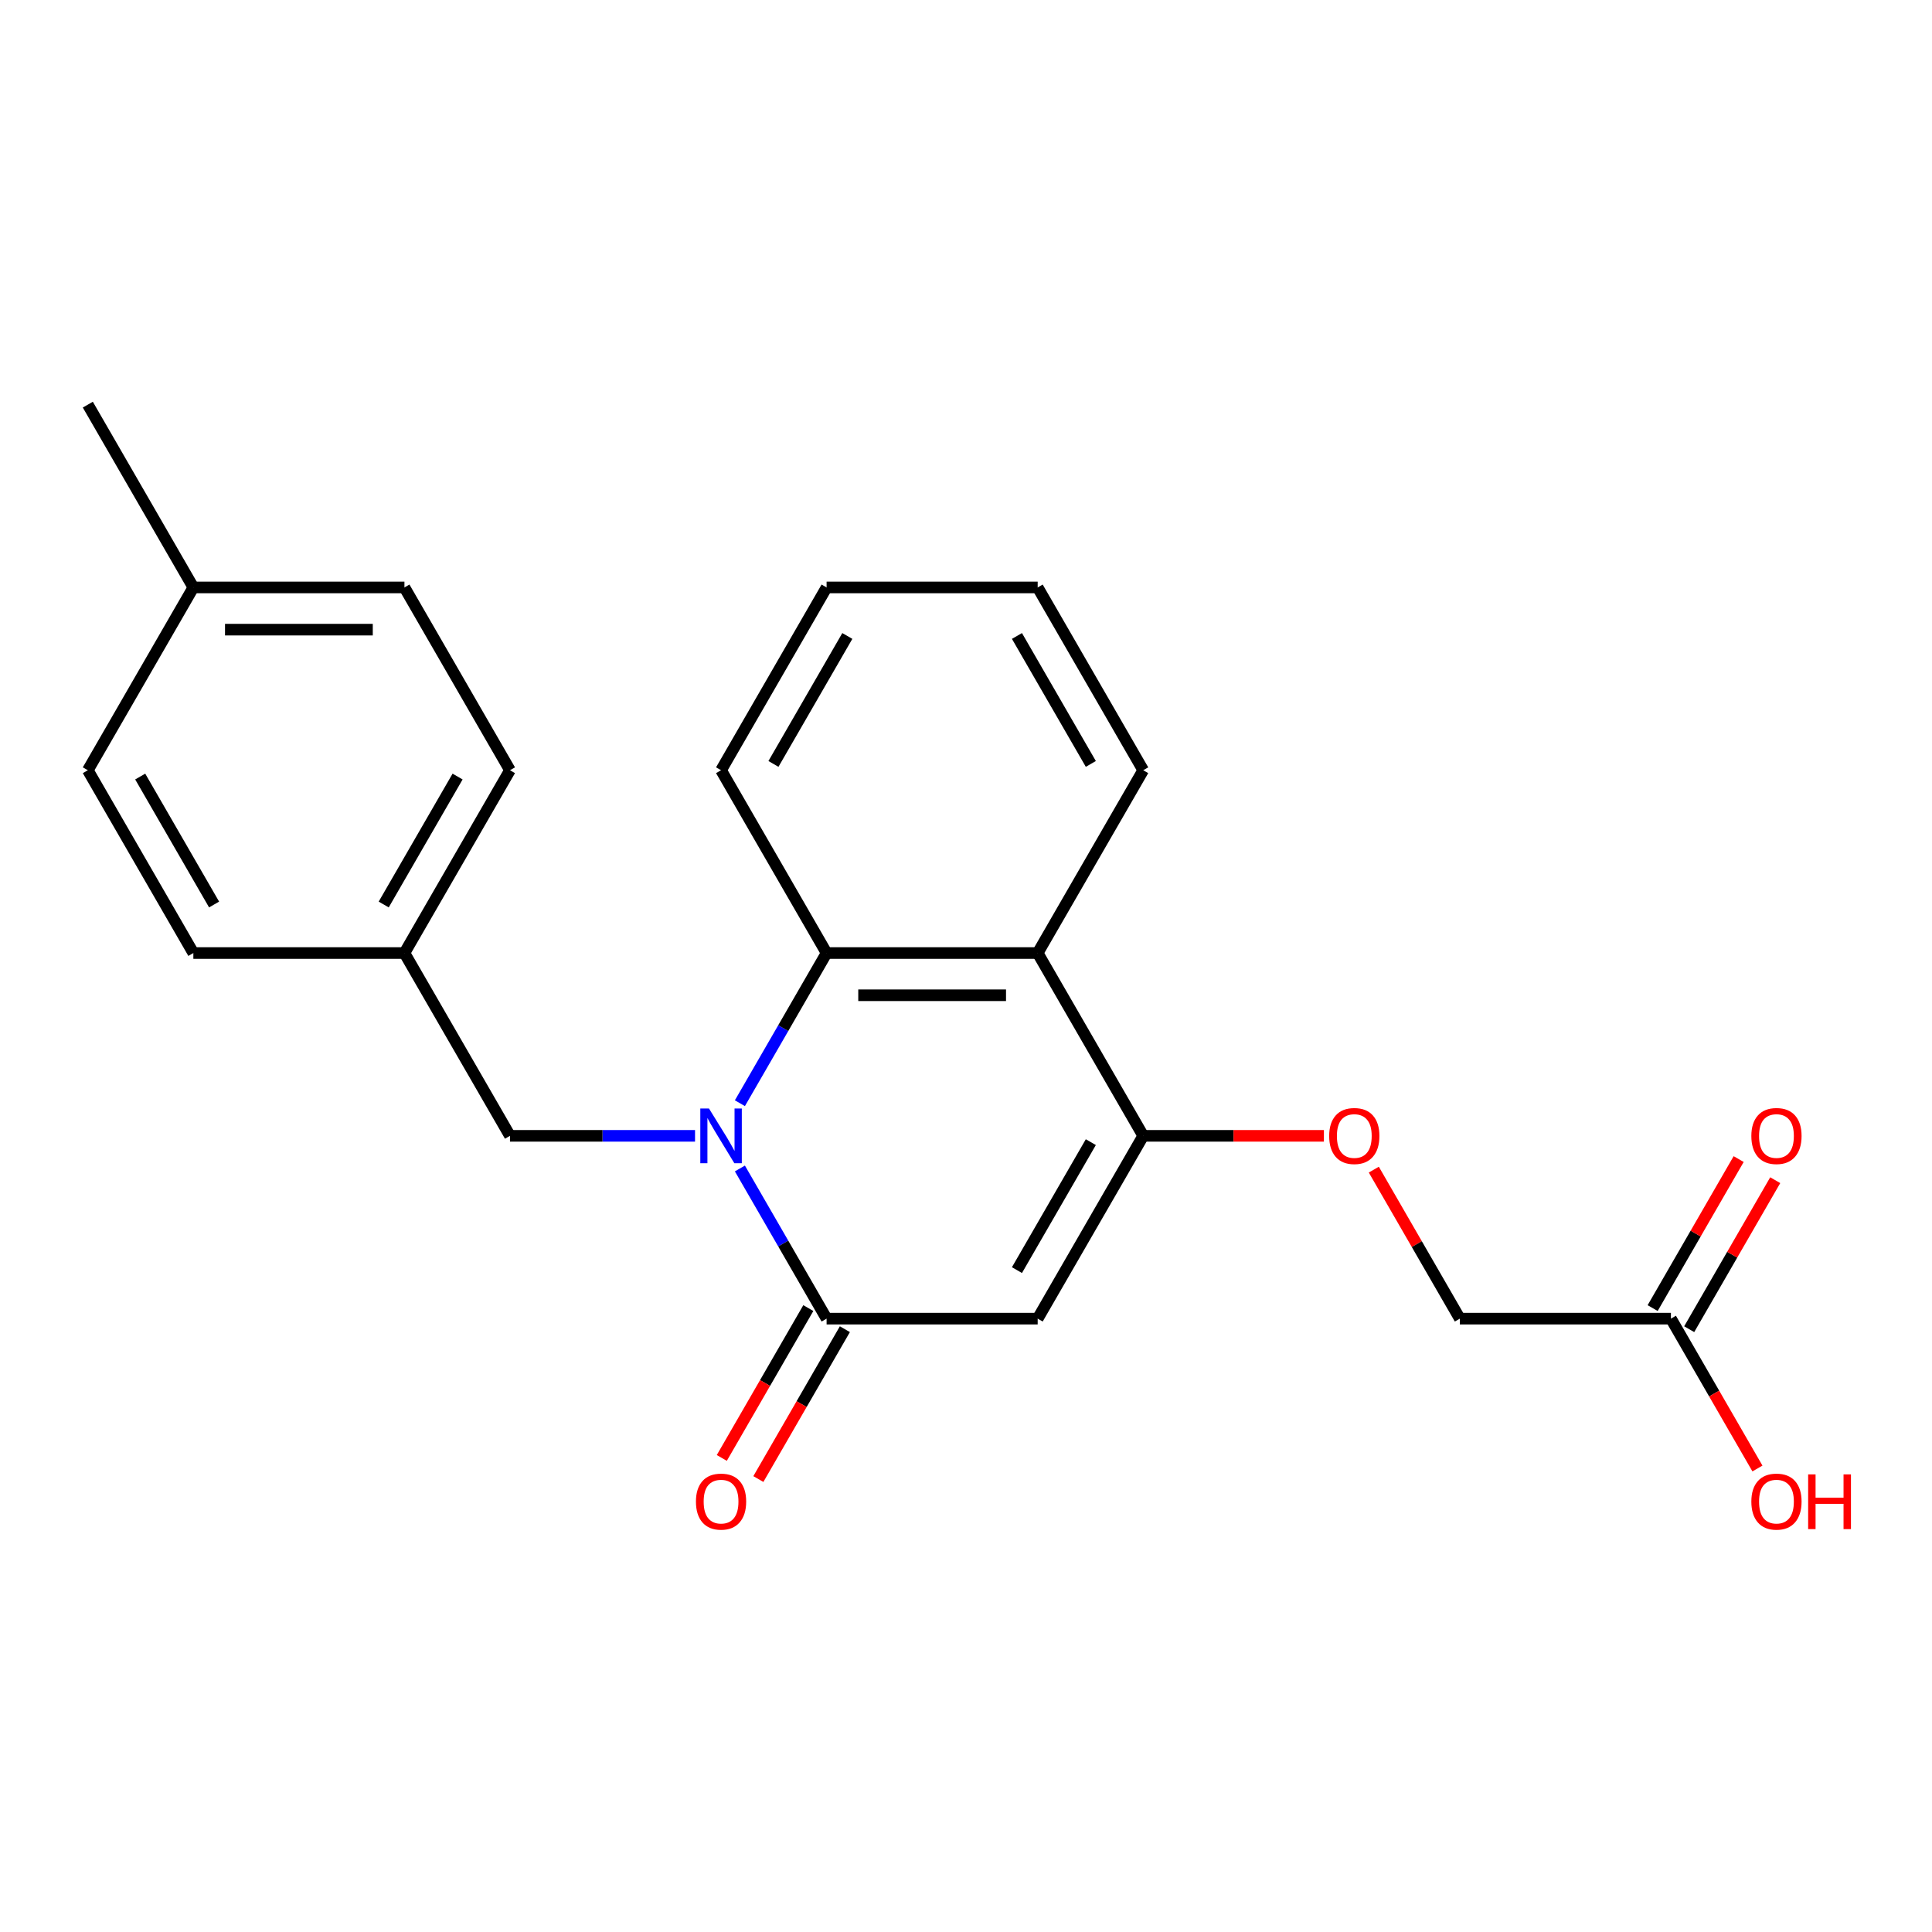 <?xml version='1.0' encoding='iso-8859-1'?>
<svg version='1.1' baseProfile='full'
              xmlns='http://www.w3.org/2000/svg'
                      xmlns:rdkit='http://www.rdkit.org/xml'
                      xmlns:xlink='http://www.w3.org/1999/xlink'
                  xml:space='preserve'
width='1000px' height='1000px' viewBox='0 0 1000 1000'>
<!-- END OF HEADER -->
<rect style='opacity:1.0;fill:#FFFFFF;stroke:none' width='1000' height='1000' x='0' y='0'> </rect>
<path class='bond-0' d='M 382.971,604.8 L 405.409,643.663' style='fill:none;fill-rule:evenodd;stroke:#0000FF;stroke-width:6px;stroke-linecap:butt;stroke-linejoin:miter;stroke-opacity:1' />
<path class='bond-0' d='M 405.409,643.663 L 427.846,682.526' style='fill:none;fill-rule:evenodd;stroke:#000000;stroke-width:6px;stroke-linecap:butt;stroke-linejoin:miter;stroke-opacity:1' />
<path class='bond-3' d='M 382.971,571.017 L 405.409,532.154' style='fill:none;fill-rule:evenodd;stroke:#0000FF;stroke-width:6px;stroke-linecap:butt;stroke-linejoin:miter;stroke-opacity:1' />
<path class='bond-3' d='M 405.409,532.154 L 427.846,493.291' style='fill:none;fill-rule:evenodd;stroke:#000000;stroke-width:6px;stroke-linecap:butt;stroke-linejoin:miter;stroke-opacity:1' />
<path class='bond-5' d='M 359.748,587.909 L 311.856,587.909' style='fill:none;fill-rule:evenodd;stroke:#0000FF;stroke-width:6px;stroke-linecap:butt;stroke-linejoin:miter;stroke-opacity:1' />
<path class='bond-5' d='M 311.856,587.909 L 263.964,587.909' style='fill:none;fill-rule:evenodd;stroke:#000000;stroke-width:6px;stroke-linecap:butt;stroke-linejoin:miter;stroke-opacity:1' />
<path class='bond-1' d='M 427.846,682.526 L 537.101,682.526' style='fill:none;fill-rule:evenodd;stroke:#000000;stroke-width:6px;stroke-linecap:butt;stroke-linejoin:miter;stroke-opacity:1' />
<path class='bond-8' d='M 418.385,677.063 L 395.993,715.846' style='fill:none;fill-rule:evenodd;stroke:#000000;stroke-width:6px;stroke-linecap:butt;stroke-linejoin:miter;stroke-opacity:1' />
<path class='bond-8' d='M 395.993,715.846 L 373.602,754.629' style='fill:none;fill-rule:evenodd;stroke:#FF0000;stroke-width:6px;stroke-linecap:butt;stroke-linejoin:miter;stroke-opacity:1' />
<path class='bond-8' d='M 437.308,687.989 L 414.917,726.772' style='fill:none;fill-rule:evenodd;stroke:#000000;stroke-width:6px;stroke-linecap:butt;stroke-linejoin:miter;stroke-opacity:1' />
<path class='bond-8' d='M 414.917,726.772 L 392.525,765.555' style='fill:none;fill-rule:evenodd;stroke:#FF0000;stroke-width:6px;stroke-linecap:butt;stroke-linejoin:miter;stroke-opacity:1' />
<path class='bond-23' d='M 537.101,682.526 L 591.728,587.909' style='fill:none;fill-rule:evenodd;stroke:#000000;stroke-width:6px;stroke-linecap:butt;stroke-linejoin:miter;stroke-opacity:1' />
<path class='bond-23' d='M 526.372,657.408 L 564.611,591.176' style='fill:none;fill-rule:evenodd;stroke:#000000;stroke-width:6px;stroke-linecap:butt;stroke-linejoin:miter;stroke-opacity:1' />
<path class='bond-2' d='M 591.728,587.909 L 537.101,493.291' style='fill:none;fill-rule:evenodd;stroke:#000000;stroke-width:6px;stroke-linecap:butt;stroke-linejoin:miter;stroke-opacity:1' />
<path class='bond-6' d='M 591.728,587.909 L 638.49,587.909' style='fill:none;fill-rule:evenodd;stroke:#000000;stroke-width:6px;stroke-linecap:butt;stroke-linejoin:miter;stroke-opacity:1' />
<path class='bond-6' d='M 638.49,587.909 L 685.252,587.909' style='fill:none;fill-rule:evenodd;stroke:#FF0000;stroke-width:6px;stroke-linecap:butt;stroke-linejoin:miter;stroke-opacity:1' />
<path class='bond-4' d='M 427.846,493.291 L 537.101,493.291' style='fill:none;fill-rule:evenodd;stroke:#000000;stroke-width:6px;stroke-linecap:butt;stroke-linejoin:miter;stroke-opacity:1' />
<path class='bond-4' d='M 444.235,515.142 L 520.713,515.142' style='fill:none;fill-rule:evenodd;stroke:#000000;stroke-width:6px;stroke-linecap:butt;stroke-linejoin:miter;stroke-opacity:1' />
<path class='bond-15' d='M 427.846,493.291 L 373.219,398.674' style='fill:none;fill-rule:evenodd;stroke:#000000;stroke-width:6px;stroke-linecap:butt;stroke-linejoin:miter;stroke-opacity:1' />
<path class='bond-14' d='M 537.101,493.291 L 591.728,398.674' style='fill:none;fill-rule:evenodd;stroke:#000000;stroke-width:6px;stroke-linecap:butt;stroke-linejoin:miter;stroke-opacity:1' />
<path class='bond-11' d='M 263.964,587.909 L 209.337,493.291' style='fill:none;fill-rule:evenodd;stroke:#000000;stroke-width:6px;stroke-linecap:butt;stroke-linejoin:miter;stroke-opacity:1' />
<path class='bond-10' d='M 711.082,605.4 L 733.346,643.963' style='fill:none;fill-rule:evenodd;stroke:#FF0000;stroke-width:6px;stroke-linecap:butt;stroke-linejoin:miter;stroke-opacity:1' />
<path class='bond-10' d='M 733.346,643.963 L 755.611,682.526' style='fill:none;fill-rule:evenodd;stroke:#000000;stroke-width:6px;stroke-linecap:butt;stroke-linejoin:miter;stroke-opacity:1' />
<path class='bond-7' d='M 864.865,682.526 L 755.611,682.526' style='fill:none;fill-rule:evenodd;stroke:#000000;stroke-width:6px;stroke-linecap:butt;stroke-linejoin:miter;stroke-opacity:1' />
<path class='bond-9' d='M 874.327,687.989 L 896.592,649.426' style='fill:none;fill-rule:evenodd;stroke:#000000;stroke-width:6px;stroke-linecap:butt;stroke-linejoin:miter;stroke-opacity:1' />
<path class='bond-9' d='M 896.592,649.426 L 918.856,610.863' style='fill:none;fill-rule:evenodd;stroke:#FF0000;stroke-width:6px;stroke-linecap:butt;stroke-linejoin:miter;stroke-opacity:1' />
<path class='bond-9' d='M 855.404,677.063 L 877.668,638.5' style='fill:none;fill-rule:evenodd;stroke:#000000;stroke-width:6px;stroke-linecap:butt;stroke-linejoin:miter;stroke-opacity:1' />
<path class='bond-9' d='M 877.668,638.5 L 899.932,599.937' style='fill:none;fill-rule:evenodd;stroke:#FF0000;stroke-width:6px;stroke-linecap:butt;stroke-linejoin:miter;stroke-opacity:1' />
<path class='bond-12' d='M 864.865,682.526 L 887.257,721.309' style='fill:none;fill-rule:evenodd;stroke:#000000;stroke-width:6px;stroke-linecap:butt;stroke-linejoin:miter;stroke-opacity:1' />
<path class='bond-12' d='M 887.257,721.309 L 909.648,760.092' style='fill:none;fill-rule:evenodd;stroke:#FF0000;stroke-width:6px;stroke-linecap:butt;stroke-linejoin:miter;stroke-opacity:1' />
<path class='bond-16' d='M 209.337,493.291 L 100.082,493.291' style='fill:none;fill-rule:evenodd;stroke:#000000;stroke-width:6px;stroke-linecap:butt;stroke-linejoin:miter;stroke-opacity:1' />
<path class='bond-17' d='M 209.337,493.291 L 263.964,398.674' style='fill:none;fill-rule:evenodd;stroke:#000000;stroke-width:6px;stroke-linecap:butt;stroke-linejoin:miter;stroke-opacity:1' />
<path class='bond-17' d='M 198.607,468.173 L 236.847,401.941' style='fill:none;fill-rule:evenodd;stroke:#000000;stroke-width:6px;stroke-linecap:butt;stroke-linejoin:miter;stroke-opacity:1' />
<path class='bond-13' d='M 100.082,304.056 L 209.337,304.056' style='fill:none;fill-rule:evenodd;stroke:#000000;stroke-width:6px;stroke-linecap:butt;stroke-linejoin:miter;stroke-opacity:1' />
<path class='bond-13' d='M 116.47,325.907 L 192.949,325.907' style='fill:none;fill-rule:evenodd;stroke:#000000;stroke-width:6px;stroke-linecap:butt;stroke-linejoin:miter;stroke-opacity:1' />
<path class='bond-20' d='M 100.082,304.056 L 45.455,209.439' style='fill:none;fill-rule:evenodd;stroke:#000000;stroke-width:6px;stroke-linecap:butt;stroke-linejoin:miter;stroke-opacity:1' />
<path class='bond-24' d='M 100.082,304.056 L 45.455,398.674' style='fill:none;fill-rule:evenodd;stroke:#000000;stroke-width:6px;stroke-linecap:butt;stroke-linejoin:miter;stroke-opacity:1' />
<path class='bond-25' d='M 591.728,398.674 L 537.101,304.056' style='fill:none;fill-rule:evenodd;stroke:#000000;stroke-width:6px;stroke-linecap:butt;stroke-linejoin:miter;stroke-opacity:1' />
<path class='bond-25' d='M 564.611,395.407 L 526.372,329.175' style='fill:none;fill-rule:evenodd;stroke:#000000;stroke-width:6px;stroke-linecap:butt;stroke-linejoin:miter;stroke-opacity:1' />
<path class='bond-22' d='M 373.219,398.674 L 427.846,304.056' style='fill:none;fill-rule:evenodd;stroke:#000000;stroke-width:6px;stroke-linecap:butt;stroke-linejoin:miter;stroke-opacity:1' />
<path class='bond-22' d='M 400.336,395.407 L 438.576,329.175' style='fill:none;fill-rule:evenodd;stroke:#000000;stroke-width:6px;stroke-linecap:butt;stroke-linejoin:miter;stroke-opacity:1' />
<path class='bond-19' d='M 100.082,493.291 L 45.455,398.674' style='fill:none;fill-rule:evenodd;stroke:#000000;stroke-width:6px;stroke-linecap:butt;stroke-linejoin:miter;stroke-opacity:1' />
<path class='bond-19' d='M 110.811,468.173 L 72.572,401.941' style='fill:none;fill-rule:evenodd;stroke:#000000;stroke-width:6px;stroke-linecap:butt;stroke-linejoin:miter;stroke-opacity:1' />
<path class='bond-18' d='M 263.964,398.674 L 209.337,304.056' style='fill:none;fill-rule:evenodd;stroke:#000000;stroke-width:6px;stroke-linecap:butt;stroke-linejoin:miter;stroke-opacity:1' />
<path class='bond-21' d='M 537.101,304.056 L 427.846,304.056' style='fill:none;fill-rule:evenodd;stroke:#000000;stroke-width:6px;stroke-linecap:butt;stroke-linejoin:miter;stroke-opacity:1' />
<path  class='atom-0' d='M 366.959 573.749
L 376.239 588.749
Q 377.159 590.229, 378.639 592.909
Q 380.119 595.589, 380.199 595.749
L 380.199 573.749
L 383.959 573.749
L 383.959 602.069
L 380.079 602.069
L 370.119 585.669
Q 368.959 583.749, 367.719 581.549
Q 366.519 579.349, 366.159 578.669
L 366.159 602.069
L 362.479 602.069
L 362.479 573.749
L 366.959 573.749
' fill='#0000FF'/>
<path  class='atom-7' d='M 687.983 587.989
Q 687.983 581.189, 691.343 577.389
Q 694.703 573.589, 700.983 573.589
Q 707.263 573.589, 710.623 577.389
Q 713.983 581.189, 713.983 587.989
Q 713.983 594.869, 710.583 598.789
Q 707.183 602.669, 700.983 602.669
Q 694.743 602.669, 691.343 598.789
Q 687.983 594.909, 687.983 587.989
M 700.983 599.469
Q 705.303 599.469, 707.623 596.589
Q 709.983 593.669, 709.983 587.989
Q 709.983 582.429, 707.623 579.629
Q 705.303 576.789, 700.983 576.789
Q 696.663 576.789, 694.303 579.589
Q 691.983 582.389, 691.983 587.989
Q 691.983 593.709, 694.303 596.589
Q 696.663 599.469, 700.983 599.469
' fill='#FF0000'/>
<path  class='atom-9' d='M 360.219 777.224
Q 360.219 770.424, 363.579 766.624
Q 366.939 762.824, 373.219 762.824
Q 379.499 762.824, 382.859 766.624
Q 386.219 770.424, 386.219 777.224
Q 386.219 784.104, 382.819 788.024
Q 379.419 791.904, 373.219 791.904
Q 366.979 791.904, 363.579 788.024
Q 360.219 784.144, 360.219 777.224
M 373.219 788.704
Q 377.539 788.704, 379.859 785.824
Q 382.219 782.904, 382.219 777.224
Q 382.219 771.664, 379.859 768.864
Q 377.539 766.024, 373.219 766.024
Q 368.899 766.024, 366.539 768.824
Q 364.219 771.624, 364.219 777.224
Q 364.219 782.944, 366.539 785.824
Q 368.899 788.704, 373.219 788.704
' fill='#FF0000'/>
<path  class='atom-10' d='M 906.493 587.989
Q 906.493 581.189, 909.853 577.389
Q 913.213 573.589, 919.493 573.589
Q 925.773 573.589, 929.133 577.389
Q 932.493 581.189, 932.493 587.989
Q 932.493 594.869, 929.093 598.789
Q 925.693 602.669, 919.493 602.669
Q 913.253 602.669, 909.853 598.789
Q 906.493 594.909, 906.493 587.989
M 919.493 599.469
Q 923.813 599.469, 926.133 596.589
Q 928.493 593.669, 928.493 587.989
Q 928.493 582.429, 926.133 579.629
Q 923.813 576.789, 919.493 576.789
Q 915.173 576.789, 912.813 579.589
Q 910.493 582.389, 910.493 587.989
Q 910.493 593.709, 912.813 596.589
Q 915.173 599.469, 919.493 599.469
' fill='#FF0000'/>
<path  class='atom-13' d='M 906.493 777.224
Q 906.493 770.424, 909.853 766.624
Q 913.213 762.824, 919.493 762.824
Q 925.773 762.824, 929.133 766.624
Q 932.493 770.424, 932.493 777.224
Q 932.493 784.104, 929.093 788.024
Q 925.693 791.904, 919.493 791.904
Q 913.253 791.904, 909.853 788.024
Q 906.493 784.144, 906.493 777.224
M 919.493 788.704
Q 923.813 788.704, 926.133 785.824
Q 928.493 782.904, 928.493 777.224
Q 928.493 771.664, 926.133 768.864
Q 923.813 766.024, 919.493 766.024
Q 915.173 766.024, 912.813 768.824
Q 910.493 771.624, 910.493 777.224
Q 910.493 782.944, 912.813 785.824
Q 915.173 788.704, 919.493 788.704
' fill='#FF0000'/>
<path  class='atom-13' d='M 935.893 763.144
L 939.733 763.144
L 939.733 775.184
L 954.213 775.184
L 954.213 763.144
L 958.053 763.144
L 958.053 791.464
L 954.213 791.464
L 954.213 778.384
L 939.733 778.384
L 939.733 791.464
L 935.893 791.464
L 935.893 763.144
' fill='#FF0000'/>
</svg>
